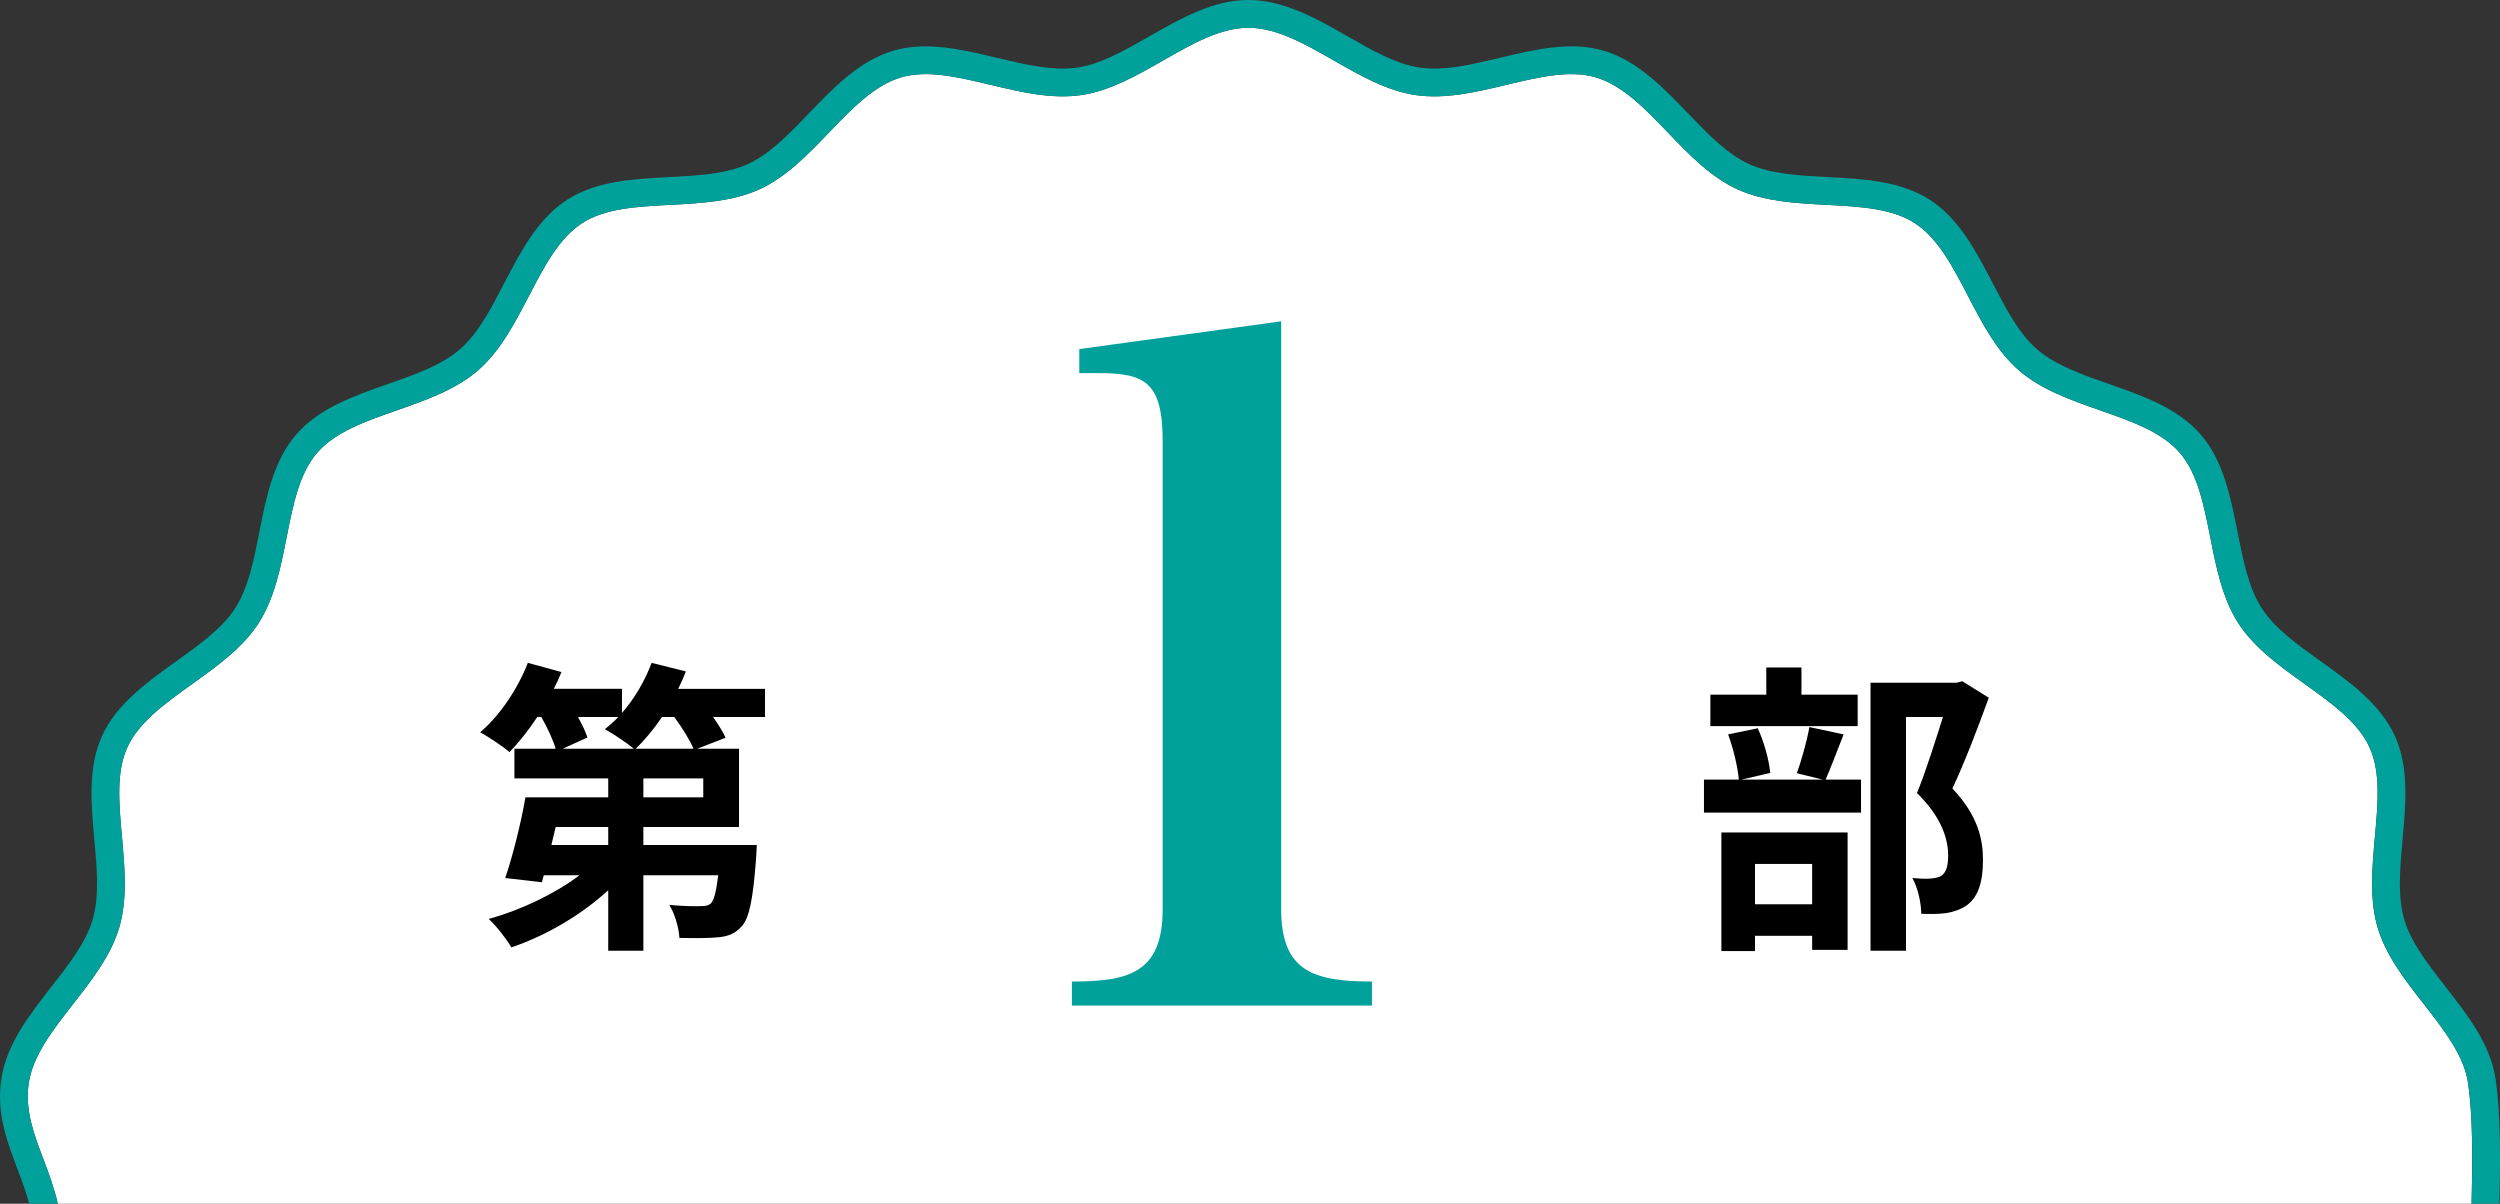 <svg enable-background="new 0 0 270 130" height="130" viewBox="0 0 270 130" width="270" xmlns="http://www.w3.org/2000/svg"><rect x="0" y="0" width="270" height="130" fill="#333333" stroke="none"/><path d="m266.561 117.026c-.426-2.988-2.552-5.714-4.804-8.601-2.012-2.579-4.092-5.246-4.975-8.255-.904-3.081-.594-6.493-.294-9.793.328-3.601.637-7.002-.584-9.67-1.243-2.716-4.043-4.721-7.007-6.843-2.675-1.915-5.44-3.895-7.154-6.554-1.729-2.683-2.394-6.035-3.035-9.275-.704-3.557-1.37-6.918-3.308-9.151-1.944-2.239-5.184-3.374-8.613-4.576-3.117-1.091-6.339-2.221-8.745-4.307-2.401-2.079-3.973-5.102-5.494-8.025-1.679-3.227-3.263-6.275-5.767-7.885-2.479-1.595-5.898-1.776-9.518-1.966-3.306-.175-6.725-.355-9.636-1.686-2.868-1.31-5.217-3.756-7.491-6.12-2.531-2.634-4.922-5.122-7.804-5.966-2.804-.821-6.119-.03-9.63.808-3.235.771-6.578 1.568-9.777 1.114-3.094-.441-6.026-2.116-8.862-3.736-3.185-1.82-6.193-3.539-9.231-3.539s-6.047 1.719-9.233 3.539c-2.835 1.619-5.766 3.294-8.861 3.735-3.2.454-6.543-.343-9.776-1.114-3.512-.838-6.827-1.629-9.63-.808-2.883.844-5.273 3.332-7.805 5.966-2.273 2.365-4.623 4.81-7.49 6.12-2.912 1.33-6.331 1.511-9.636 1.685-3.62.191-7.04.371-9.519 1.967-2.503 1.61-4.088 4.658-5.766 7.885-1.521 2.924-3.093 5.946-5.493 8.026-2.407 2.085-5.63 3.214-8.746 4.307-3.43 1.202-6.67 2.337-8.613 4.576-1.938 2.233-2.604 5.593-3.309 9.151-.642 3.241-1.305 6.592-3.035 9.275-1.714 2.659-4.48 4.639-7.154 6.553-2.964 2.122-5.764 4.127-7.008 6.843-1.222 2.669-.913 6.07-.585 9.672.3 3.299.61 6.711-.294 9.792-.883 3.009-2.963 5.676-4.975 8.255-2.252 2.886-4.378 5.613-4.805 8.602-.412 2.887.554 5.434 1.576 8.13.587 1.548 1.182 3.13 1.567 4.843h260.688c.11-4.544.149-9.35-.369-12.974z" fill="#fff"/><path d="m4.677 125.157c-1.022-2.696-1.988-5.243-1.576-8.13.426-2.989 2.553-5.715 4.805-8.602 2.012-2.579 4.092-5.246 4.975-8.255.904-3.081.594-6.492.294-9.792-.328-3.602-.637-7.003.585-9.672 1.243-2.716 4.043-4.721 7.008-6.843 2.674-1.914 5.44-3.894 7.154-6.553 1.729-2.683 2.393-6.035 3.035-9.275.705-3.558 1.37-6.918 3.309-9.151 1.944-2.239 5.184-3.375 8.613-4.576 3.116-1.092 6.339-2.222 8.746-4.307 2.4-2.08 3.972-5.102 5.493-8.026 1.679-3.227 3.264-6.275 5.766-7.885 2.479-1.596 5.899-1.776 9.519-1.967 3.306-.174 6.724-.355 9.636-1.685 2.867-1.31 5.217-3.756 7.49-6.12 2.531-2.634 4.922-5.122 7.805-5.966 2.803-.821 6.118-.03 9.63.808 3.233.771 6.576 1.568 9.776 1.114 3.094-.441 6.026-2.116 8.861-3.735 3.186-1.82 6.194-3.539 9.233-3.539 3.038 0 6.046 1.719 9.231 3.539 2.835 1.62 5.767 3.295 8.862 3.736 3.199.454 6.542-.343 9.777-1.114 3.511-.838 6.826-1.629 9.63-.808 2.882.844 5.273 3.332 7.804 5.966 2.274 2.365 4.623 4.81 7.491 6.12 2.911 1.33 6.33 1.511 9.636 1.686 3.62.191 7.039.371 9.518 1.966 2.504 1.61 4.089 4.659 5.767 7.885 1.521 2.924 3.093 5.946 5.494 8.025 2.406 2.086 5.629 3.215 8.745 4.307 3.429 1.203 6.669 2.337 8.613 4.576 1.938 2.233 2.604 5.594 3.308 9.151.641 3.241 1.305 6.592 3.035 9.275 1.714 2.659 4.479 4.639 7.154 6.554 2.964 2.122 5.764 4.127 7.007 6.843 1.221 2.668.913 6.069.584 9.67-.3 3.299-.61 6.712.294 9.793.883 3.009 2.963 5.676 4.975 8.255 2.252 2.886 4.378 5.613 4.804 8.601.518 3.625.478 8.43.371 12.974h3.002c.109-4.644.146-9.566-.401-13.398-.539-3.779-3.015-6.952-5.409-10.021-1.924-2.465-3.74-4.794-4.462-7.255-.743-2.534-.472-5.518-.185-8.678.349-3.832.708-7.795-.844-11.189-1.576-3.441-4.836-5.776-7.989-8.033-2.558-1.831-4.974-3.562-6.379-5.741-1.419-2.202-1.999-5.132-2.614-8.233-.749-3.785-1.524-7.699-3.985-10.534-2.465-2.842-6.238-4.163-9.886-5.442-2.982-1.044-5.799-2.031-7.773-3.742-1.968-1.705-3.341-4.346-4.796-7.143-1.785-3.433-3.632-6.982-6.805-9.024-3.15-2.026-7.133-2.236-10.986-2.44-3.165-.167-6.153-.325-8.546-1.418-2.348-1.072-4.4-3.209-6.574-5.47-2.692-2.801-5.476-5.698-9.125-6.767-3.567-1.044-7.432-.123-11.171.769-3.098.738-6.026 1.436-8.656 1.062-2.527-.36-5.085-1.822-7.796-3.37-3.387-1.933-6.887-3.933-10.722-3.933-3.836 0-7.336 2-10.723 3.934-2.709 1.548-5.268 3.01-7.794 3.37-2.633.373-5.559-.324-8.656-1.062-3.738-.892-7.604-1.813-11.171-.769-3.65 1.069-6.434 3.966-9.126 6.767-2.173 2.261-4.227 4.398-6.573 5.47-2.392 1.094-5.381 1.251-8.546 1.418-3.852.203-7.836.413-10.986 2.44-3.173 2.042-5.019 5.591-6.805 9.023-1.455 2.797-2.828 5.438-4.796 7.143-1.974 1.711-4.791 2.698-7.773 3.743-3.648 1.279-7.421 2.6-9.887 5.442-2.46 2.834-3.235 6.748-3.985 10.533-.614 3.102-1.194 6.032-2.614 8.234-1.404 2.179-3.82 3.908-6.378 5.74-3.153 2.258-6.414 4.592-7.99 8.033-1.553 3.393-1.193 7.357-.844 11.191.287 3.159.559 6.143-.185 8.677-.722 2.461-2.539 4.79-4.462 7.255-2.394 3.07-4.87 6.243-5.409 10.022-.521 3.652.629 6.685 1.741 9.617.483 1.272.947 2.508 1.285 3.78h3.089c-.385-1.715-.98-3.297-1.567-4.844z" fill="#00a09b"/><path d="m82.62 77.433h-5.61c.561.792 1.056 1.584 1.354 2.244l-3.069 1.188h4.521v8.449h-10.332v1.947h12.245s-.033.924-.066 1.386c-.33 4.423-.726 6.535-1.584 7.426-.726.793-1.485 1.057-2.509 1.155-.924.1-2.508.1-4.191.066-.065-1.155-.527-2.641-1.089-3.564 1.386.132 2.739.165 3.366.132.495 0 .825-.033 1.122-.297.33-.33.562-1.222.792-3.037h-8.086v8.152h-3.795v-6.534c-2.904 2.673-6.733 4.917-10.463 6.172-.528-.925-1.65-2.344-2.442-3.07 3.466-.957 7.129-2.706 9.803-4.72h-3.862l-.197.76-3.961-.462c.792-2.344 1.684-5.842 2.179-8.714h8.944v-2.046h-10.134v-3.201h4.456c-.298-.99-.892-2.277-1.552-3.433h-.429c-.957 1.452-2.014 2.772-3.004 3.795-.726-.627-2.277-1.649-3.168-2.145 2.112-1.782 4.06-4.688 5.148-7.492l3.631.99c-.231.594-.528 1.221-.825 1.814h7.359v2.607c1.354-1.551 2.476-3.465 3.202-5.412l3.696.924c-.231.627-.528 1.254-.825 1.881h9.373v3.039zm-16.931 11.882h-5.677l-.463 1.947h6.14zm-3.268-11.882c.429.792.825 1.584 1.022 2.211l-2.673 1.222h7.69c-.793-.66-2.277-1.65-3.136-2.112.495-.396.99-.825 1.452-1.32h-4.355zm12.476 3.433c-.396-.958-1.222-2.277-2.079-3.433h-1.32c-.892 1.32-1.882 2.508-2.839 3.433zm1.056 3.201h-6.469v2.046h6.469z"/><path d="m199.111 79.314c-.727 1.815-1.387 3.631-1.947 4.885h3.828v3.564h-16.965v-3.564h3.763c-.099-1.32-.594-3.366-1.155-4.885l3.202-.66c.692 1.485 1.221 3.466 1.353 4.819l-3.102.726h8.778l-2.805-.693c.495-1.386 1.089-3.465 1.353-4.983zm1.517-.891h-15.908v-3.399h6.04v-2.938h3.796v2.938h6.072zm-14.719 11.486h13.631v12.674h-3.828v-1.519h-6.172v1.65h-3.631zm3.631 3.399v4.356h6.172v-4.356zm25.248-17.954c-1.155 3.201-2.607 6.996-3.928 9.802 2.806 2.971 3.301 5.545 3.301 7.724 0 2.409-.528 4.026-1.782 4.917-.627.43-1.419.693-2.244.825-.76.1-1.717.1-2.641.066 0-1.057-.33-2.739-.957-3.861.726.065 1.354.099 1.849.065.462-.033.891-.099 1.221-.264.594-.363.792-1.122.792-2.244 0-1.782-.726-4.159-3.366-6.733.957-2.343 2.014-5.71 2.806-8.218h-3.994v25.248h-3.828v-28.945h9.307l.595-.165z"/><path d="m115.766 108.606v-2.601c6.101 0 9.801-.899 9.801-7.8v-50.603c0-6.4-2.001-7.301-6.9-7.301h-2.101v-2.6l21.802-3v63.504c0 6.7 3.5 7.8 9.8 7.8v2.601z" fill="#00a09b"/></svg>